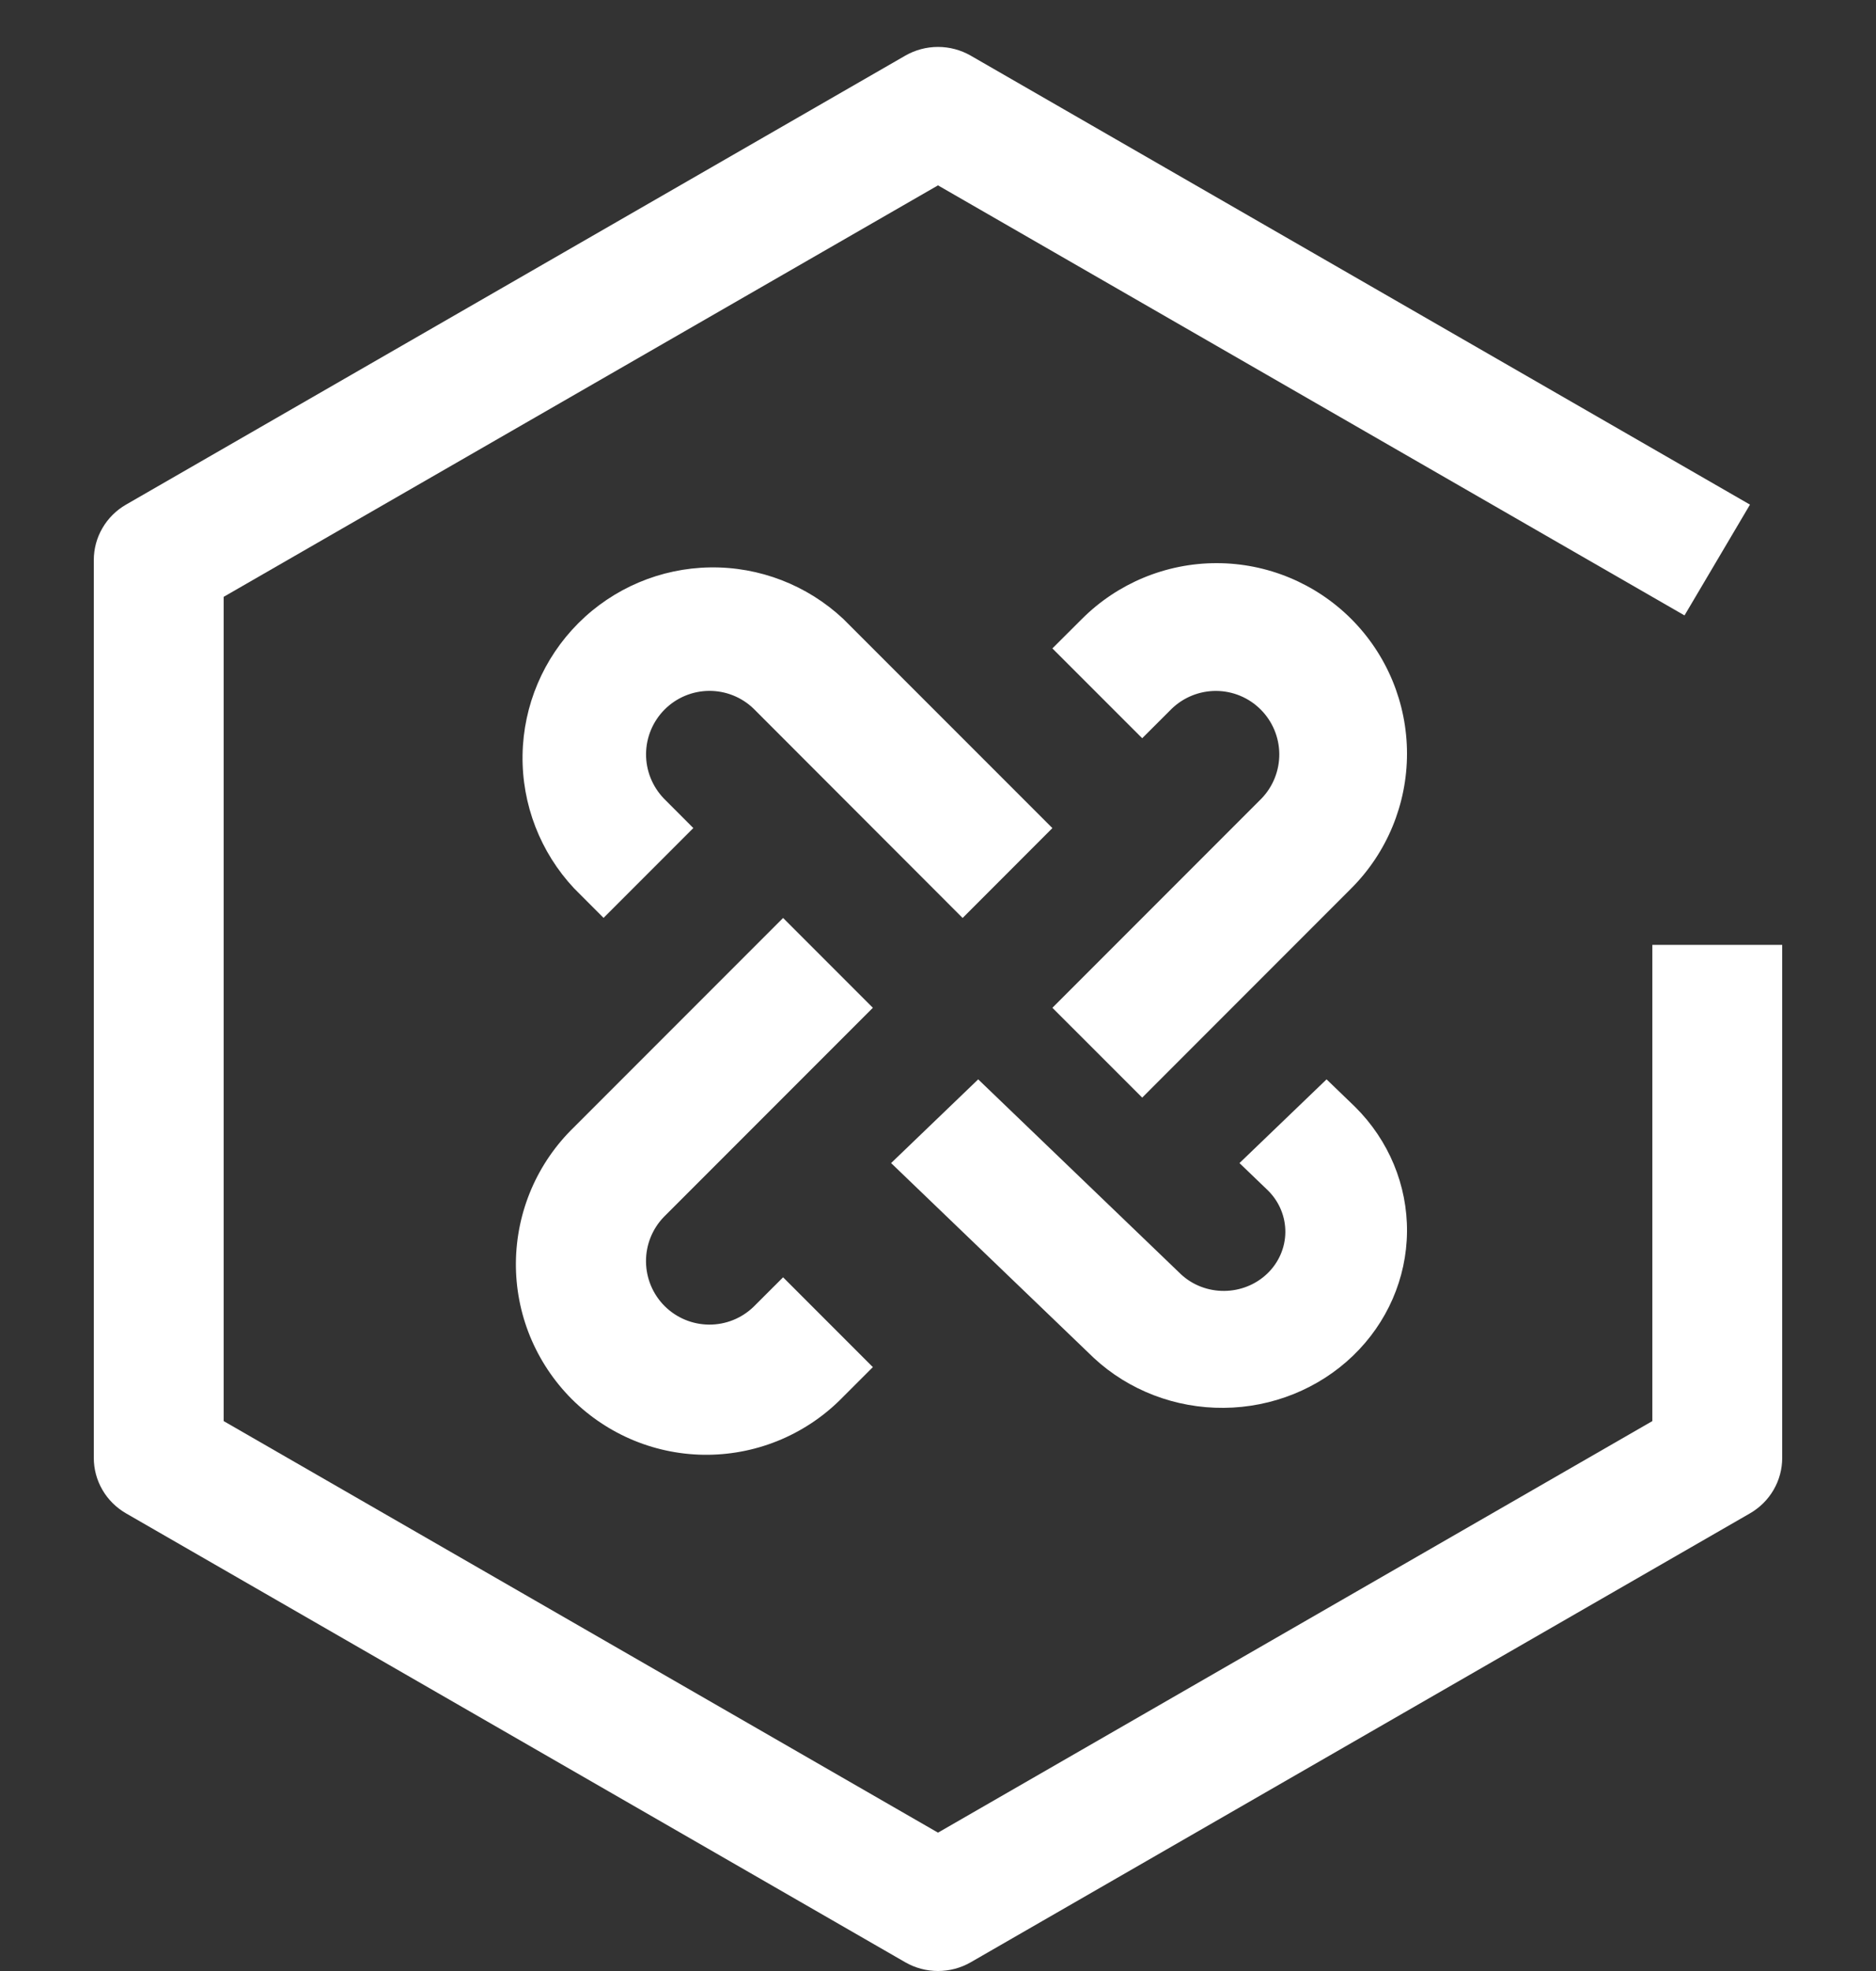 <svg width="40" height="42" viewBox="0 0 40 42" fill="none" xmlns="http://www.w3.org/2000/svg">
<rect x="0" y="0" width="40" height="42" fill="#333333" stroke="none"/>
<g clip-path="url(#clip0_974_671)">
<path d="M28.811 13.189C28.049 12.428 27.017 12 25.94 12C24.863 12 23.83 12.428 23.069 13.189L22.439 13.817L24.354 15.731L24.983 15.103C25.238 14.857 25.58 14.72 25.935 14.723C26.29 14.726 26.63 14.868 26.881 15.12C27.131 15.37 27.274 15.71 27.277 16.065C27.28 16.42 27.143 16.762 26.897 17.017L22.439 21.475L24.354 23.389L28.811 18.931C29.572 18.17 30 17.137 30 16.06C30 14.983 29.572 13.95 28.811 13.189ZM16.068 27.846C15.812 28.093 15.471 28.229 15.116 28.226C14.761 28.223 14.421 28.081 14.17 27.83C13.919 27.579 13.777 27.239 13.774 26.884C13.771 26.529 13.907 26.188 14.154 25.932L18.611 21.475L16.697 19.561L12.24 24.018C11.852 24.393 11.543 24.841 11.33 25.336C11.117 25.832 11.005 26.365 11 26.904C10.995 27.443 11.098 27.978 11.302 28.477C11.507 28.976 11.808 29.429 12.189 29.811C12.571 30.192 13.024 30.493 13.523 30.698C14.022 30.902 14.557 31.005 15.096 31C15.635 30.995 16.168 30.883 16.664 30.67C17.159 30.457 17.607 30.148 17.982 29.76L18.611 29.132L16.697 27.218L16.068 27.846ZM17.982 13.19C17.213 12.469 16.193 12.074 15.139 12.091C14.084 12.107 13.077 12.534 12.332 13.279C11.586 14.025 11.159 15.032 11.142 16.086C11.125 17.141 11.52 18.161 12.241 18.93L12.869 19.559L14.783 17.645L14.155 17.016C13.909 16.76 13.772 16.419 13.775 16.064C13.778 15.709 13.921 15.369 14.172 15.118C14.423 14.867 14.762 14.725 15.117 14.722C15.472 14.719 15.814 14.855 16.069 15.102L20.525 19.561L22.439 17.646L17.982 13.19Z" fill="white"/>
<path d="M28.894 23.587L28.285 23L26.428 24.784L27.038 25.37C27.277 25.608 27.409 25.927 27.406 26.258C27.403 26.588 27.265 26.905 27.021 27.139C26.778 27.372 26.449 27.505 26.104 27.508C25.76 27.511 25.428 27.384 25.181 27.154L20.857 23L19 24.784L23.324 28.938C24.067 29.627 25.062 30.009 26.095 30C27.128 29.991 28.116 29.593 28.846 28.892C29.577 28.19 29.991 27.241 30 26.248C30.009 25.256 29.612 24.3 28.894 23.587Z" fill="white"/>
<path d="M20 42C19.755 42 19.514 41.936 19.302 41.814L2.687 32.248C2.478 32.127 2.304 31.955 2.184 31.748C2.063 31.54 2 31.306 2 31.067V11.934C2 11.695 2.063 11.46 2.184 11.253C2.304 11.046 2.478 10.873 2.687 10.753L19.302 1.186C19.514 1.064 19.755 1 20 1C20.245 1 20.486 1.064 20.698 1.186L37.313 10.753L35.917 13.114L20 3.95L4.769 12.718V30.282L20 39.052L35.231 30.282V20.134H38V31.067C38 31.306 37.937 31.54 37.816 31.748C37.696 31.955 37.522 32.127 37.313 32.248L20.698 41.814C20.486 41.936 20.245 42 20 42Z" fill="white"/>
</g>
<defs>
<clipPath id="clip0_974_671">
<rect width="36" height="41" fill="white" transform="translate(2 1)"/>
</clipPath>
</defs>
</svg>
